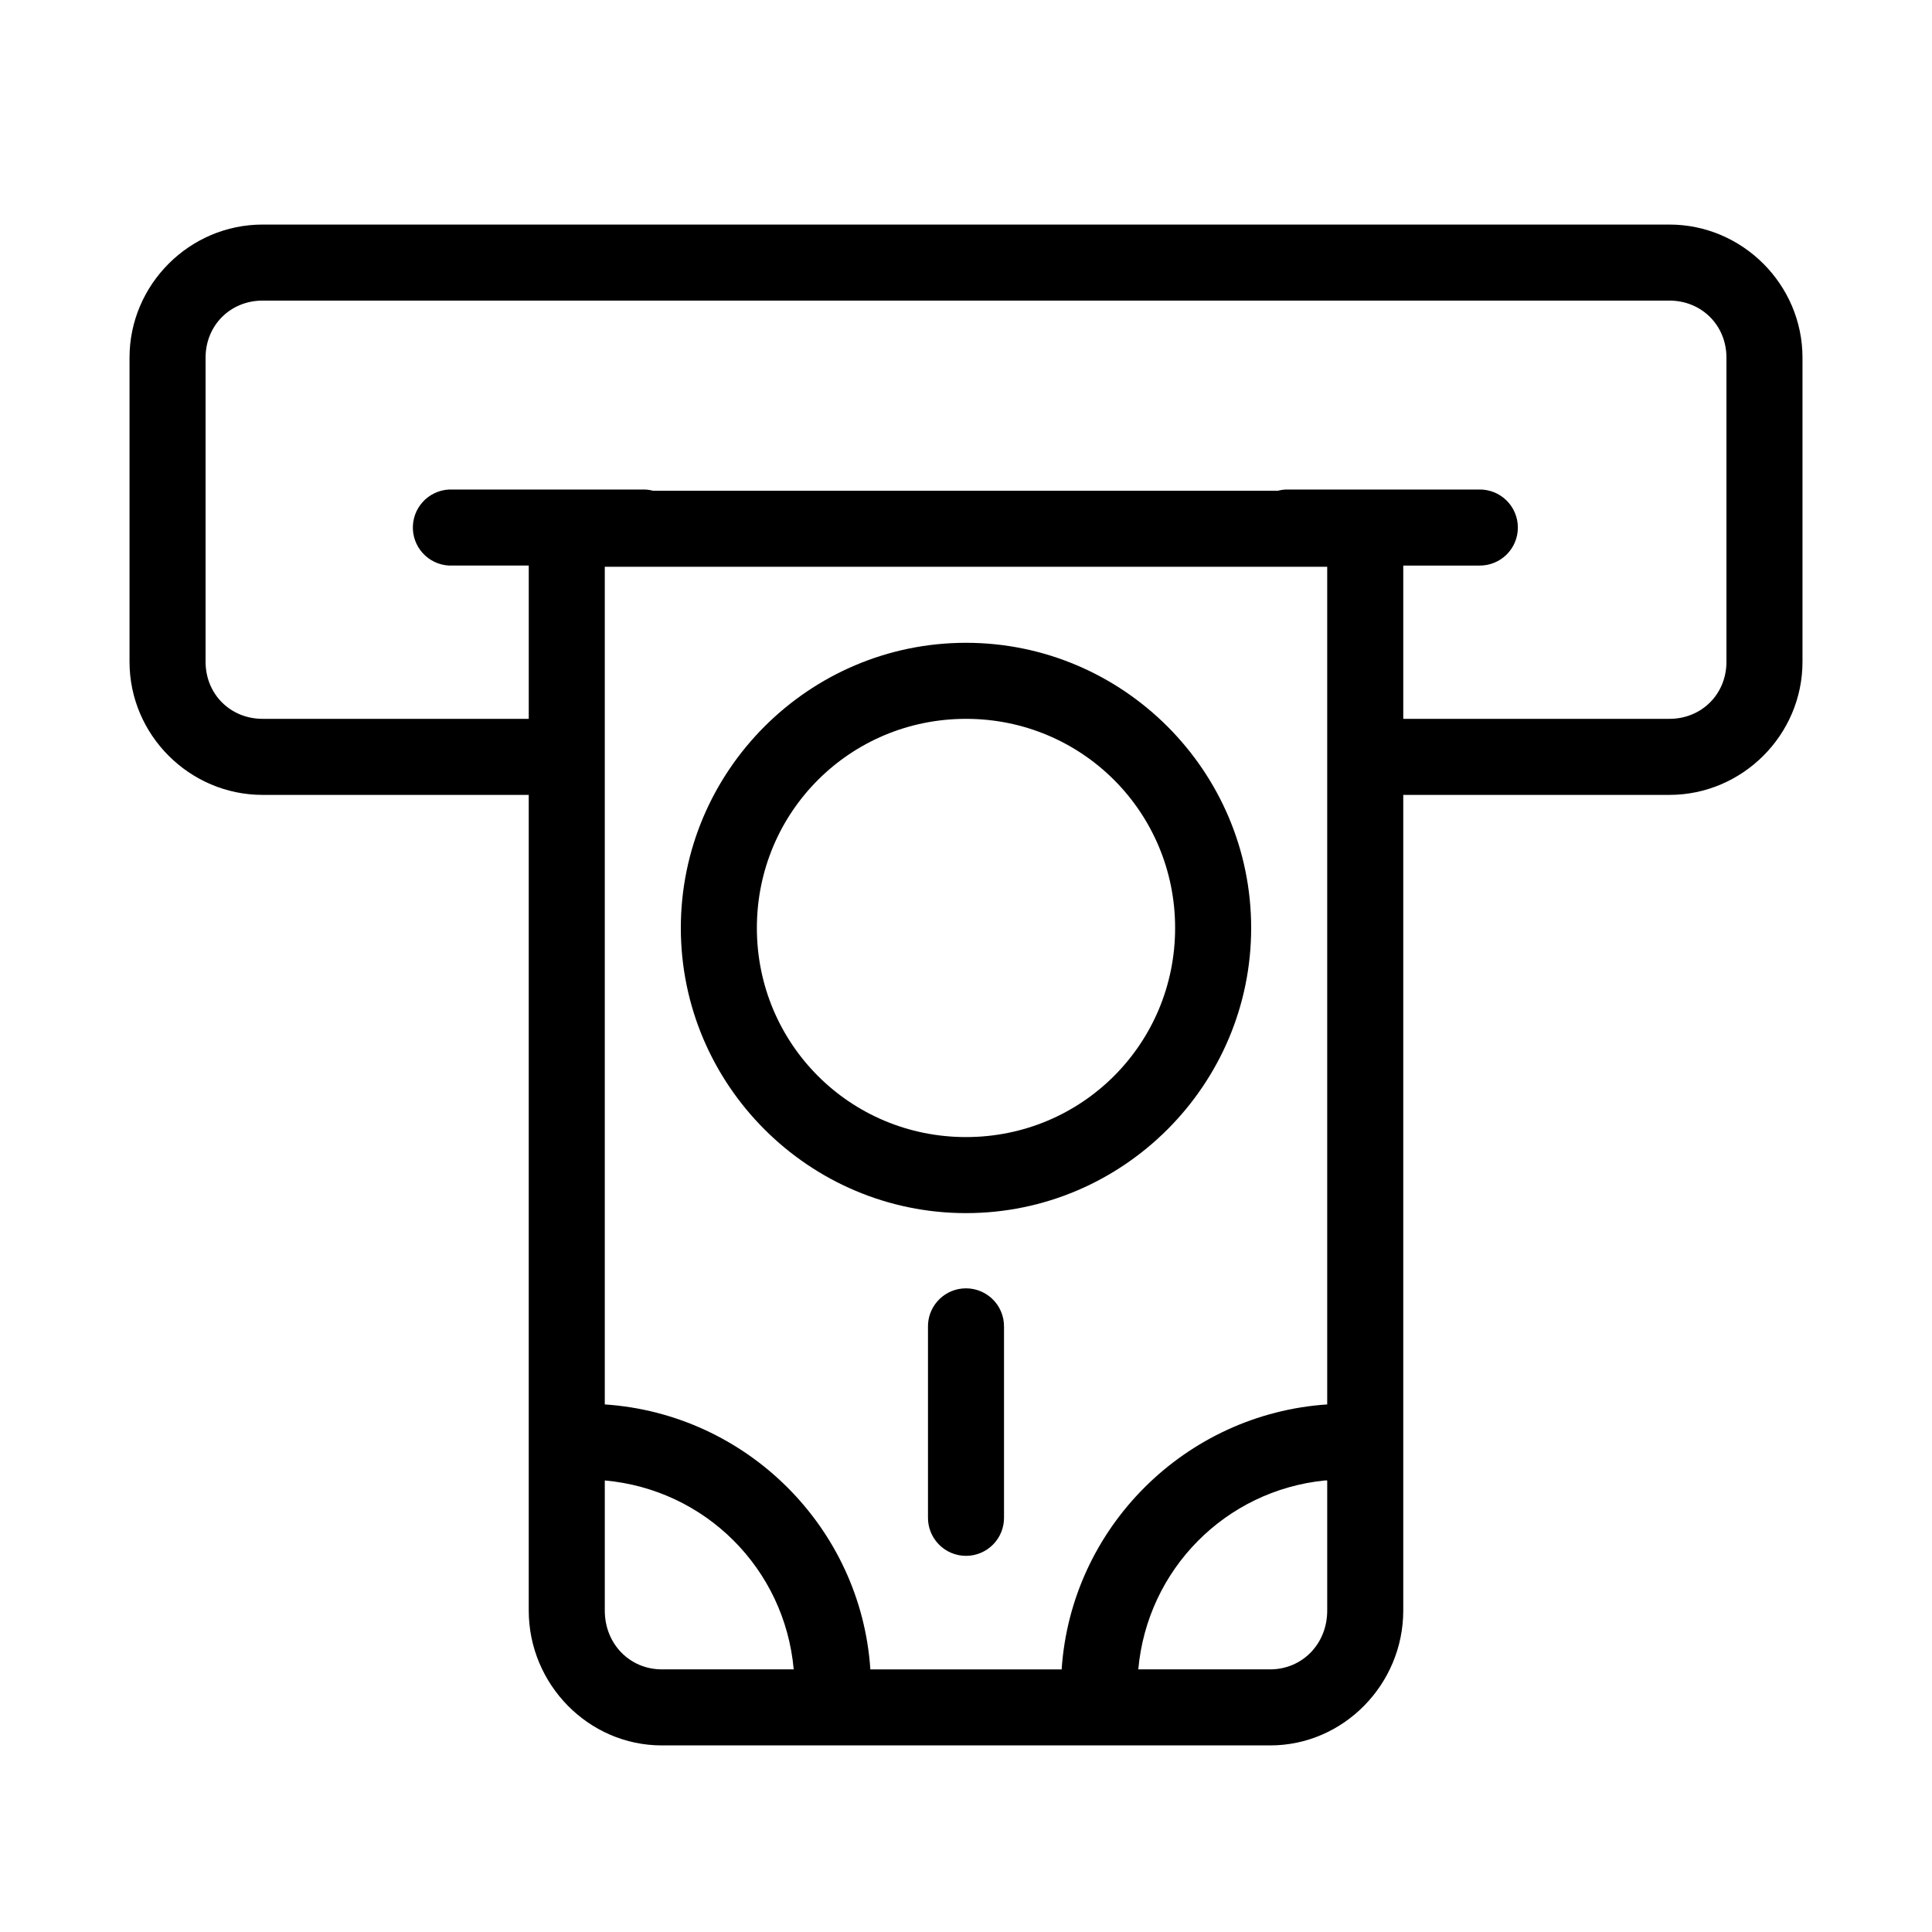<?xml version="1.0" encoding="UTF-8"?>
<!-- Uploaded to: ICON Repo, www.iconrepo.com, Generator: ICON Repo Mixer Tools -->
<svg fill="#000000" width="800px" height="800px" version="1.1" viewBox="144 144 512 512" xmlns="http://www.w3.org/2000/svg">
 <path d="m213.59 203.51c-19.363 0-35.266 15.902-35.266 35.27v80.609c0 19.363 15.902 35.266 35.266 35.266h70.531v216.16c0 19.516 15.809 35.738 35.27 35.738h161.22c19.457 0 35.266-16.223 35.266-35.738v-216.16h70.531c19.367 0 35.27-15.902 35.27-35.266v-80.609c0-19.367-15.906-35.27-35.27-35.27zm0 20.152h372.82c8.551 0 15.117 6.566 15.117 15.117v80.609c0 8.547-6.566 15.113-15.117 15.113h-70.531v-40.621h20.152c2.695 0.039 5.297-1.004 7.219-2.898 1.918-1.895 3-4.481 3-7.176 0-2.699-1.082-5.285-3-7.176-1.922-1.895-4.523-2.941-7.219-2.902h-50.383c-0.312-0.016-0.629-0.016-0.941 0-0.691 0.035-1.379 0.141-2.047 0.316h-165.63c-0.875-0.227-1.773-0.332-2.676-0.316h-50.383c-0.312-0.016-0.629-0.016-0.945 0-2.672 0.125-5.184 1.309-6.984 3.285-1.805 1.977-2.746 4.59-2.621 7.266 0.125 2.672 1.309 5.184 3.289 6.984 1.977 1.801 4.59 2.742 7.262 2.617h20.152v40.621h-70.531c-8.547 0-15.113-6.566-15.113-15.113v-80.609c0-8.551 6.566-15.117 15.113-15.117zm90.684 70.535h191.45v221.99c-37.605 2.504-67.871 32.609-70.375 70.215h-50.695c-2.508-37.605-32.773-67.711-70.379-70.215zm95.727 20.152c-41.617 0-75.574 33.953-75.574 75.57s33.957 75.57 75.574 75.57 75.57-33.953 75.57-75.57-33.953-75.57-75.57-75.57zm0 20.152c30.727 0 55.418 24.691 55.418 55.418s-24.691 55.418-55.418 55.418-55.422-24.691-55.422-55.418 24.695-55.418 55.422-55.418zm-1.105 150.98c-5.188 0.57-9.086 5.012-8.973 10.234v50.379c-0.039 2.699 1.008 5.297 2.902 7.219 1.891 1.922 4.477 3.004 7.176 3.004 2.695 0 5.281-1.082 7.176-3.004 1.891-1.922 2.938-4.519 2.898-7.219v-50.379c0.062-2.902-1.129-5.691-3.269-7.648-2.141-1.961-5.023-2.902-7.91-2.586zm-94.621 50.855c26.664 2.387 47.68 23.402 50.066 50.062h-34.949c-8.453 0-15.117-6.699-15.117-15.586zm190.82 0c0.207-0.023 0.422 0.016 0.629 0v34.477c0 8.887-6.66 15.586-15.113 15.586h-34.953c2.371-26.453 23.066-47.406 49.438-50.062z"/>
</svg>